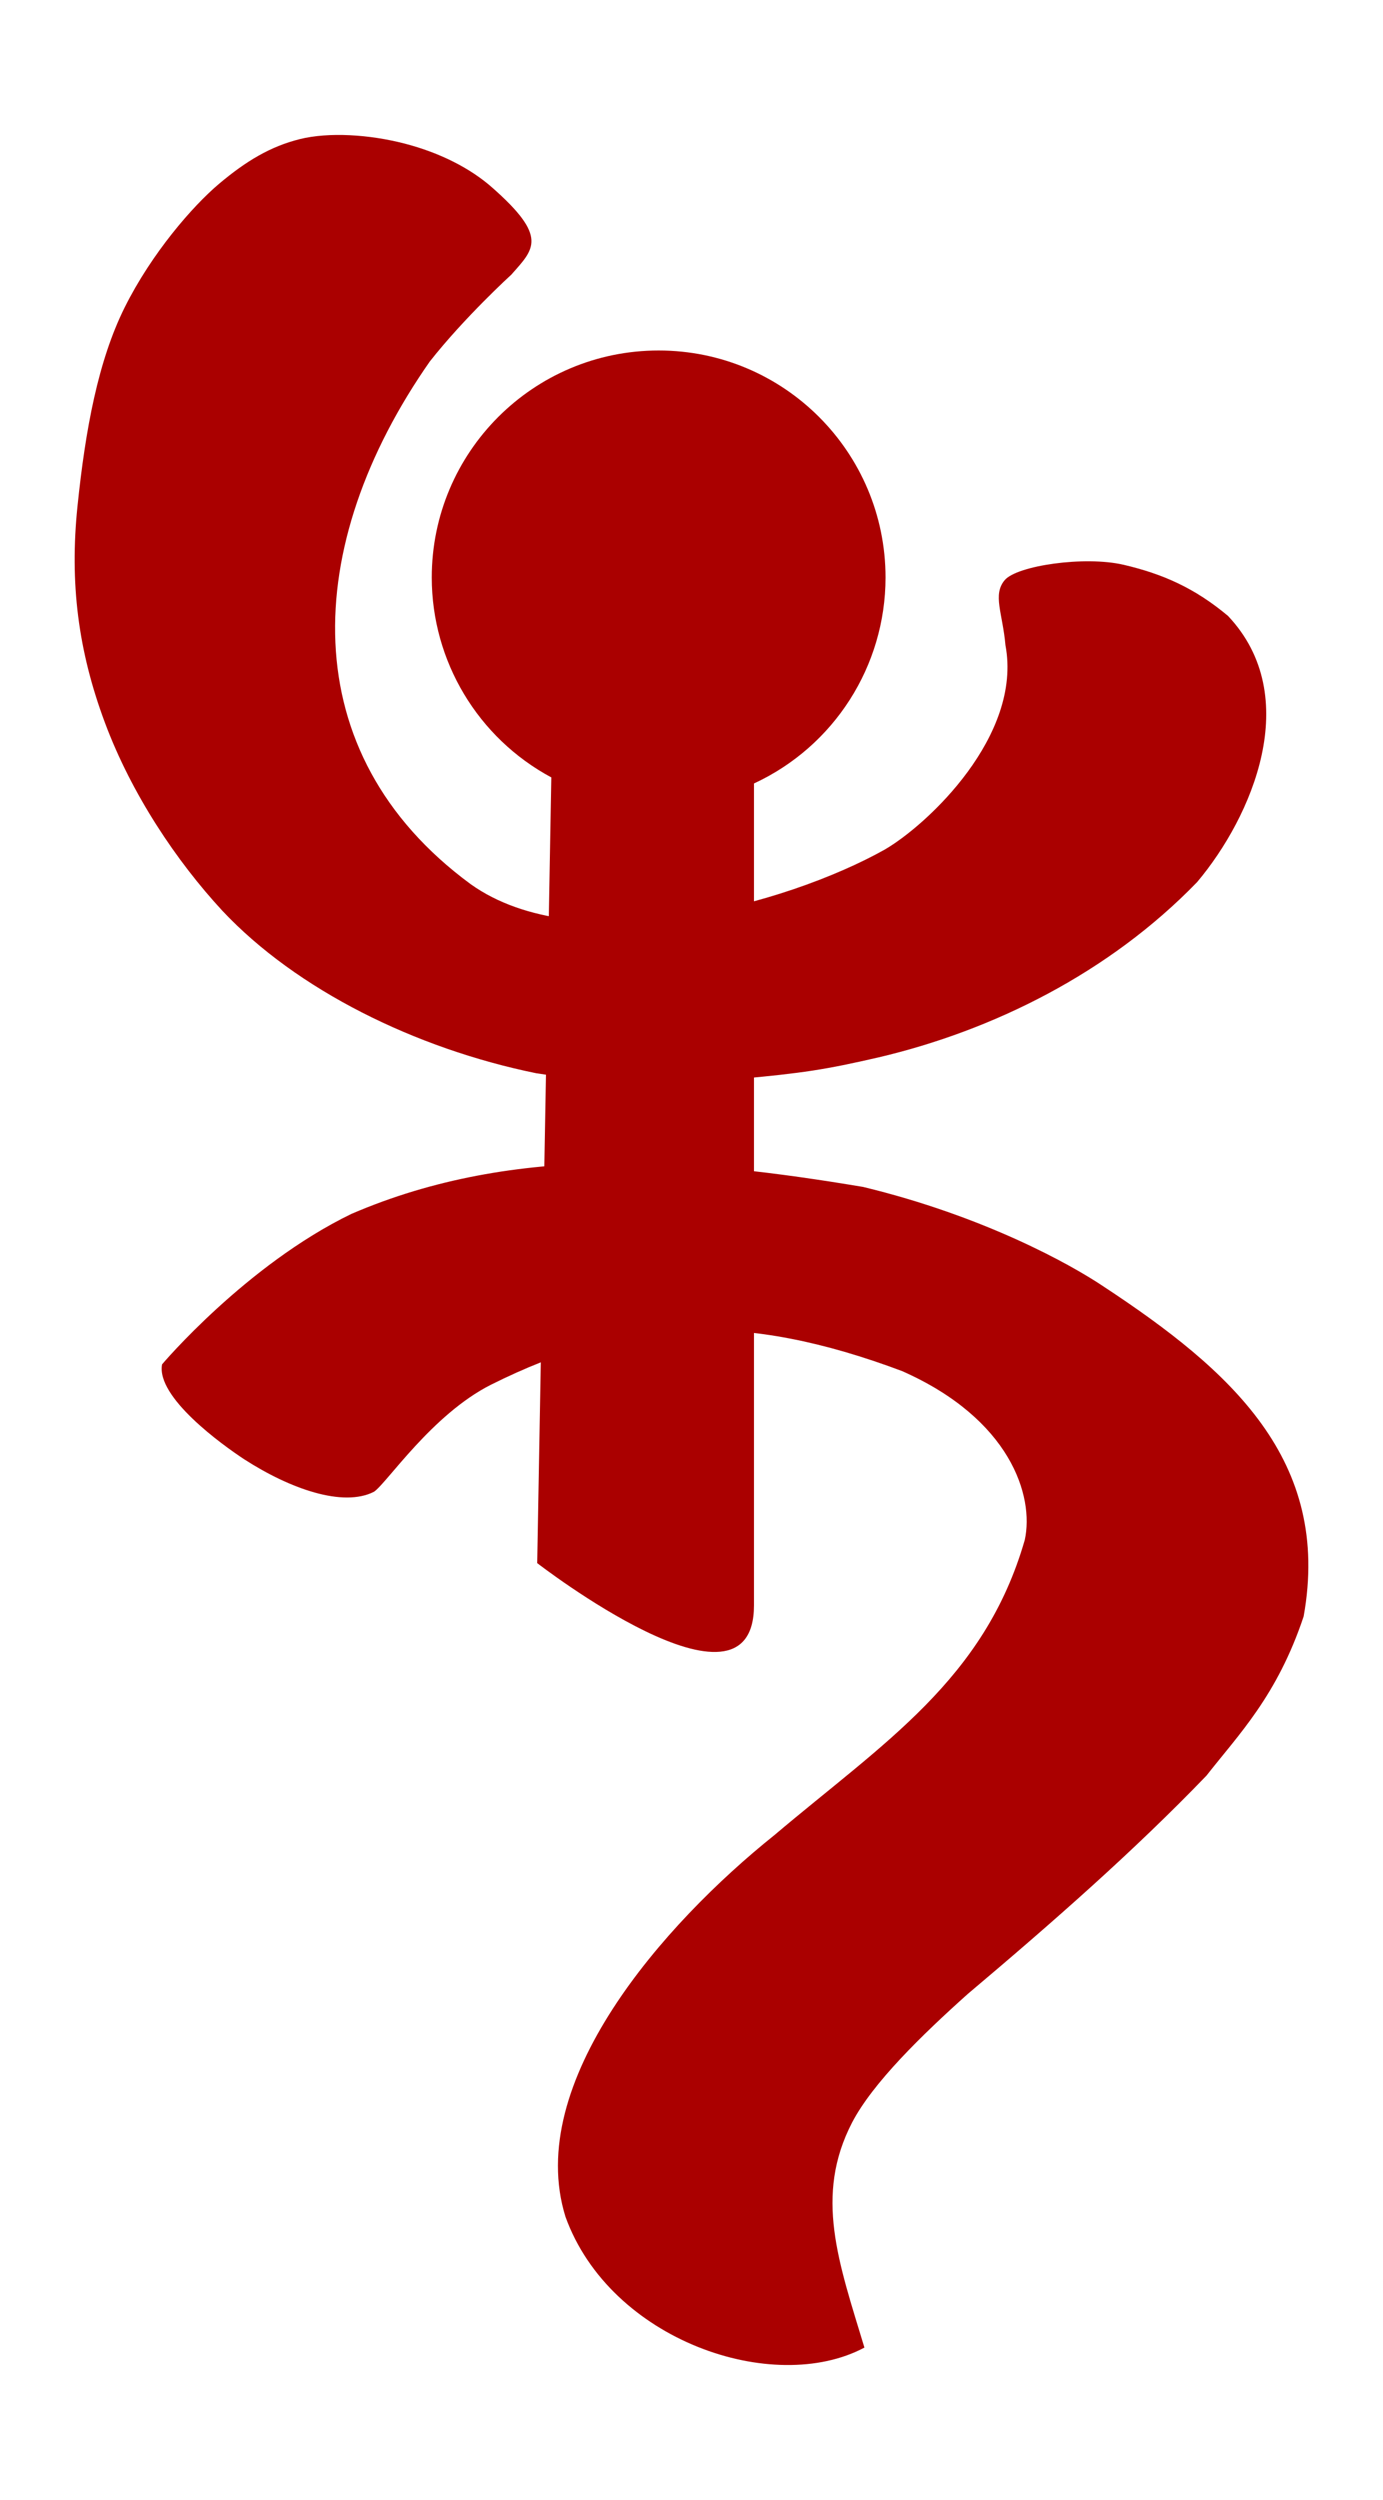 <?xml version="1.0" encoding="UTF-8" standalone="no"?>
<!-- Created with Inkscape (http://www.inkscape.org/) -->

<svg
   width="470.578mm"
   height="850.042mm"
   viewBox="0 0 470.578 850.042"
   version="1.1"
   id="svg5"
   inkscape:version="1.1.2 (b8e25be833, 2022-02-05)"
   sodipodi:docname="Bengali Badge.svg"
   xmlns:inkscape="http://www.inkscape.org/namespaces/inkscape"
   xmlns:sodipodi="http://sodipodi.sourceforge.net/DTD/sodipodi-0.dtd"
   xmlns="http://www.w3.org/2000/svg"
   xmlns:svg="http://www.w3.org/2000/svg">
  <sodipodi:namedview
     id="namedview7"
     pagecolor="#ffffff"
     bordercolor="#666666"
     borderopacity="1.0"
     inkscape:pageshadow="2"
     inkscape:pageopacity="0.0"
     inkscape:pagecheckerboard="0"
     inkscape:document-units="mm"
     showgrid="false"
     inkscape:zoom="0.1767767"
     inkscape:cx="1190.7678"
     inkscape:cy="1668.772"
     inkscape:window-width="1920"
     inkscape:window-height="1009"
     inkscape:window-x="-8"
     inkscape:window-y="-8"
     inkscape:window-maximized="1"
     inkscape:current-layer="layer1" />
  <defs
     id="defs2">
    <inkscape:path-effect
       effect="bspline"
       id="path-effect22007"
       is_visible="true"
       lpeversion="1"
       weight="33.333"
       steps="2"
       helper_size="0"
       apply_no_weight="true"
       apply_with_weight="true"
        />
    <inkscape:path-effect
       effect="bspline"
       id="path-effect22001"
       is_visible="true"
       lpeversion="1"
       weight="33.333"
       steps="2"
       helper_size="0"
       apply_no_weight="true"
       apply_with_weight="true"
        />
    <inkscape:path-effect
       effect="bspline"
       id="path-effect21997"
       is_visible="true"
       lpeversion="1"
       weight="33.333"
       steps="2"
       helper_size="0"
       apply_no_weight="true"
       apply_with_weight="true"
        />
    <inkscape:path-effect
       effect="bspline"
       id="path-effect21604"
       is_visible="true"
       lpeversion="1"
       weight="33.333"
       steps="2"
       helper_size="0"
       apply_no_weight="true"
       apply_with_weight="true"
        />
    <inkscape:path-effect
       effect="bspline"
       id="path-effect6814"
       is_visible="true"
       lpeversion="1"
       weight="33.333"
       steps="2"
       helper_size="0"
       apply_no_weight="true"
       apply_with_weight="true"
        />
    <inkscape:path-effect
       effect="bspline"
       id="path-effect6808"
       is_visible="true"
       lpeversion="1"
       weight="33.333"
       steps="2"
       helper_size="0"
       apply_no_weight="true"
       apply_with_weight="true"
        />
    <inkscape:path-effect
       effect="bspline"
       id="path-effect6802"
       is_visible="true"
       lpeversion="1"
       weight="33.333"
       steps="2"
       helper_size="0"
       apply_no_weight="true"
       apply_with_weight="true"
        />
    <inkscape:path-effect
       effect="bspline"
       id="path-effect6716"
       is_visible="true"
       lpeversion="1"
       weight="33.333"
       steps="2"
       helper_size="0"
       apply_no_weight="true"
       apply_with_weight="true"
        />
    <inkscape:path-effect
       effect="bspline"
       id="path-effect6554"
       is_visible="true"
       lpeversion="1"
       weight="33.333"
       steps="2"
       helper_size="0"
       apply_no_weight="true"
       apply_with_weight="true"
        />
    <inkscape:path-effect
       effect="bspline"
       id="path-effect6550"
       is_visible="true"
       lpeversion="1"
       weight="33.333"
       steps="2"
       helper_size="0"
       apply_no_weight="true"
       apply_with_weight="true"
        />
    <inkscape:path-effect
       effect="bspline"
       id="path-effect5849"
       is_visible="true"
       lpeversion="1"
       weight="33.333"
       steps="2"
       helper_size="0"
       apply_no_weight="true"
       apply_with_weight="true"
        />
    <inkscape:path-effect
       effect="bspline"
       id="path-effect5310"
       is_visible="true"
       lpeversion="1"
       weight="33.333"
       steps="2"
       helper_size="0"
       apply_no_weight="true"
       apply_with_weight="true"
        />
    <inkscape:path-effect
       effect="bspline"
       id="path-effect5306"
       is_visible="true"
       lpeversion="1"
       weight="33.333"
       steps="2"
       helper_size="0"
       apply_no_weight="true"
       apply_with_weight="true"
        />
    <inkscape:path-effect
       effect="bspline"
       id="path-effect5302"
       is_visible="true"
       lpeversion="1"
       weight="33.333"
       steps="2"
       helper_size="0"
       apply_no_weight="true"
       apply_with_weight="true"
        />
    <inkscape:path-effect
       effect="bspline"
       id="path-effect5298"
       is_visible="true"
       lpeversion="1"
       weight="33.333"
       steps="2"
       helper_size="0"
       apply_no_weight="true"
       apply_with_weight="true"
        />
    <inkscape:path-effect
       effect="bspline"
       id="path-effect5294"
       is_visible="true"
       lpeversion="1"
       weight="33.333"
       steps="2"
       helper_size="0"
       apply_no_weight="true"
       apply_with_weight="true"
        />
    <inkscape:path-effect
       effect="spiro"
       id="path-effect5290"
       is_visible="true"
       lpeversion="1" />
    <inkscape:path-effect
       effect="bspline"
       id="path-effect5044"
       is_visible="true"
       lpeversion="1"
       weight="33.333"
       steps="2"
       helper_size="0"
       apply_no_weight="true"
       apply_with_weight="true"
        />
    <inkscape:path-effect
       effect="bspline"
       id="path-effect5040"
       is_visible="true"
       lpeversion="1"
       weight="33.333"
       steps="2"
       helper_size="0"
       apply_no_weight="true"
       apply_with_weight="true"
        />
    <inkscape:path-effect
       effect="bspline"
       id="path-effect5036"
       is_visible="true"
       lpeversion="1"
       weight="33.333"
       steps="2"
       helper_size="0"
       apply_no_weight="true"
       apply_with_weight="true"
        />
    <inkscape:path-effect
       effect="bspline"
       id="path-effect5032"
       is_visible="true"
       lpeversion="1"
       weight="33.333"
       steps="2"
       helper_size="0"
       apply_no_weight="true"
       apply_with_weight="true"
        />
    <inkscape:path-effect
       effect="bspline"
       id="path-effect5028"
       is_visible="true"
       lpeversion="1"
       weight="33.333"
       steps="2"
       helper_size="0"
       apply_no_weight="true"
       apply_with_weight="true"
        />
    <inkscape:path-effect
       effect="spiro"
       id="path-effect5024"
       is_visible="true"
       lpeversion="1" />
    <inkscape:path-effect
       effect="bspline"
       id="path-effect4080"
       is_visible="true"
       lpeversion="1"
       weight="33.333"
       steps="2"
       helper_size="0"
       apply_no_weight="true"
       apply_with_weight="true"
        />
    <inkscape:path-effect
       effect="bspline"
       id="path-effect4074"
       is_visible="true"
       lpeversion="1"
       weight="33.333"
       steps="2"
       helper_size="0"
       apply_no_weight="true"
       apply_with_weight="true"
        />
    <inkscape:path-effect
       effect="bspline"
       id="path-effect4068"
       is_visible="true"
       lpeversion="1"
       weight="33.333"
       steps="2"
       helper_size="0"
       apply_no_weight="true"
       apply_with_weight="true"
        />
    <inkscape:path-effect
       effect="bspline"
       id="path-effect4062"
       is_visible="true"
       lpeversion="1"
       weight="33.333"
       steps="2"
       helper_size="0"
       apply_no_weight="true"
       apply_with_weight="true"
        />
    <inkscape:path-effect
       effect="bspline"
       id="path-effect4056"
       is_visible="true"
       lpeversion="1"
       weight="33.333"
       steps="2"
       helper_size="0"
       apply_no_weight="true"
       apply_with_weight="true"
        />
    <inkscape:path-effect
       effect="spiro"
       id="path-effect4050"
       is_visible="true"
       lpeversion="1" />
    <inkscape:path-effect
       effect="bspline"
       id="path-effect3894"
       is_visible="true"
       lpeversion="1"
       weight="33.333"
       steps="2"
       helper_size="0"
       apply_no_weight="true"
       apply_with_weight="true"
        />
    <inkscape:path-effect
       effect="bspline"
       id="path-effect3890"
       is_visible="true"
       lpeversion="1"
       weight="33.333"
       steps="2"
       helper_size="0"
       apply_no_weight="true"
       apply_with_weight="true"
        />
    <inkscape:path-effect
       effect="bspline"
       id="path-effect3886"
       is_visible="true"
       lpeversion="1"
       weight="33.333"
       steps="2"
       helper_size="0"
       apply_no_weight="true"
       apply_with_weight="true"
        />
    <inkscape:path-effect
       effect="bspline"
       id="path-effect3882"
       is_visible="true"
       lpeversion="1"
       weight="33.333"
       steps="2"
       helper_size="0"
       apply_no_weight="true"
       apply_with_weight="true"
        />
    <inkscape:path-effect
       effect="bspline"
       id="path-effect3878"
       is_visible="true"
       lpeversion="1"
       weight="33.333"
       steps="2"
       helper_size="0"
       apply_no_weight="true"
       apply_with_weight="true"
        />
    <inkscape:path-effect
       effect="spiro"
       id="path-effect3874"
       is_visible="true"
       lpeversion="1" />
    <inkscape:path-effect
       effect="spiro"
       id="path-effect1744"
       is_visible="true"
       lpeversion="1" />
    <inkscape:path-effect
       effect="spiro"
       id="path-effect1627"
       is_visible="true"
       lpeversion="1" />
    <inkscape:path-effect
       effect="spiro"
       id="path-effect1623"
       is_visible="true"
       lpeversion="1" />
    <inkscape:path-effect
       effect="spiro"
       id="path-effect1619"
       is_visible="true"
       lpeversion="1" />
    <inkscape:path-effect
       effect="bspline"
       id="path-effect1084"
       is_visible="true"
       lpeversion="1"
       weight="33.333"
       steps="2"
       helper_size="0"
       apply_no_weight="true"
       apply_with_weight="true"
        />
    <inkscape:path-effect
       effect="bspline"
       id="path-effect1080"
       is_visible="true"
       lpeversion="1"
       weight="33.333"
       steps="2"
       helper_size="0"
       apply_no_weight="true"
       apply_with_weight="true"
        />
    <inkscape:path-effect
       effect="bspline"
       id="path-effect1076"
       is_visible="true"
       lpeversion="1"
       weight="33.333"
       steps="2"
       helper_size="0"
       apply_no_weight="true"
       apply_with_weight="true"
        />
    <inkscape:path-effect
       effect="bspline"
       id="path-effect1072"
       is_visible="true"
       lpeversion="1"
       weight="33.333"
       steps="2"
       helper_size="0"
       apply_no_weight="true"
       apply_with_weight="true"
        />
    <inkscape:path-effect
       effect="bspline"
       id="path-effect1068"
       is_visible="true"
       lpeversion="1"
       weight="33.333"
       steps="2"
       helper_size="0"
       apply_no_weight="true"
       apply_with_weight="true"
        />
    <inkscape:path-effect
       effect="bspline"
       id="path-effect1052"
       is_visible="true"
       lpeversion="1"
       weight="33.333"
       steps="2"
       helper_size="0"
       apply_no_weight="true"
       apply_with_weight="true"
        />
    <inkscape:path-effect
       effect="bspline"
       id="path-effect1048"
       is_visible="true"
       lpeversion="1"
       weight="33.333"
       steps="2"
       helper_size="0"
       apply_no_weight="true"
       apply_with_weight="true"
        />
    <inkscape:path-effect
       effect="bspline"
       id="path-effect1044"
       is_visible="true"
       lpeversion="1"
       weight="33.333"
       steps="2"
       helper_size="0"
       apply_no_weight="true"
       apply_with_weight="true"
        />
    <inkscape:path-effect
       effect="bspline"
       id="path-effect1040"
       is_visible="true"
       lpeversion="1"
       weight="33.333"
       steps="2"
       helper_size="0"
       apply_no_weight="true"
       apply_with_weight="true"
        />
    <inkscape:path-effect
       effect="bspline"
       id="path-effect1036"
       is_visible="true"
       lpeversion="1"
       weight="33.333"
       steps="2"
       helper_size="0"
       apply_no_weight="true"
       apply_with_weight="true"
        />
    <inkscape:path-effect
       effect="bspline"
       id="path-effect1020"
       is_visible="true"
       lpeversion="1"
       weight="33.333"
       steps="2"
       helper_size="0"
       apply_no_weight="true"
       apply_with_weight="true"
        />
    <inkscape:path-effect
       effect="bspline"
       id="path-effect1016"
       is_visible="true"
       lpeversion="1"
       weight="33.333"
       steps="2"
       helper_size="0"
       apply_no_weight="true"
       apply_with_weight="true"
        />
    <inkscape:path-effect
       effect="bspline"
       id="path-effect1012"
       is_visible="true"
       lpeversion="1"
       weight="33.333"
       steps="2"
       helper_size="0"
       apply_no_weight="true"
       apply_with_weight="true"
        />
    <inkscape:path-effect
       effect="bspline"
       id="path-effect1008"
       is_visible="true"
       lpeversion="1"
       weight="33.333"
       steps="2"
       helper_size="0"
       apply_no_weight="true"
       apply_with_weight="true"
        />
    <inkscape:path-effect
       effect="bspline"
       id="path-effect1004"
       is_visible="true"
       lpeversion="1"
       weight="33.333"
       steps="2"
       helper_size="0"
       apply_no_weight="true"
       apply_with_weight="true"
        />
    <inkscape:path-effect
       effect="bspline"
       id="path-effect943"
       is_visible="true"
       lpeversion="1"
       weight="33.333"
       steps="2"
       helper_size="0"
       apply_no_weight="true"
       apply_with_weight="true"
        />
    <inkscape:path-effect
       effect="bspline"
       id="path-effect937"
       is_visible="true"
       lpeversion="1"
       weight="33.333"
       steps="2"
       helper_size="0"
       apply_no_weight="true"
       apply_with_weight="true"
        />
    <inkscape:path-effect
       effect="bspline"
       id="path-effect931"
       is_visible="true"
       lpeversion="1"
       weight="33.333"
       steps="2"
       helper_size="0"
       apply_no_weight="true"
       apply_with_weight="true"
        />
    <inkscape:path-effect
       effect="bspline"
       id="path-effect925"
       is_visible="true"
       lpeversion="1"
       weight="33.333"
       steps="2"
       helper_size="0"
       apply_no_weight="true"
       apply_with_weight="true"
        />
    <inkscape:path-effect
       effect="bspline"
       id="path-effect919"
       is_visible="true"
       lpeversion="1"
       weight="33.333"
       steps="2"
       helper_size="0"
       apply_no_weight="true"
       apply_with_weight="true"
        />
    <inkscape:path-effect
       effect="bspline"
       id="path-effect886"
       is_visible="true"
       lpeversion="1"
       weight="33.333"
       steps="2"
       helper_size="0"
       apply_no_weight="true"
       apply_with_weight="true"
        />
    <inkscape:path-effect
       effect="bspline"
       id="path-effect880"
       is_visible="true"
       lpeversion="1"
       weight="33.333"
       steps="2"
       helper_size="0"
       apply_no_weight="true"
       apply_with_weight="true"
        />
    <inkscape:path-effect
       effect="bspline"
       id="path-effect657"
       is_visible="true"
       lpeversion="1"
       weight="33.333"
       steps="2"
       helper_size="0"
       apply_no_weight="true"
       apply_with_weight="true"
        />
    <inkscape:path-effect
       effect="bspline"
       id="path-effect599"
       is_visible="true"
       lpeversion="1"
       weight="33.333"
       steps="2"
       helper_size="0"
       apply_no_weight="true"
       apply_with_weight="true"
        />
    <inkscape:path-effect
       effect="bspline"
       id="path-effect513"
       is_visible="true"
       lpeversion="1"
       weight="33.333"
       steps="2"
       helper_size="0"
       apply_no_weight="true"
       apply_with_weight="true"
        />
  </defs>
  <g
     inkscape:label="Layer 1"
     inkscape:groupmode="layer"
     id="layer1"
     transform="translate(128.392,274.725)">
    <g
       id="g7348">
      <circle
         id="path121"
         style="fill:#000000;stroke:#000000;stroke-width:1.59"
         cx="247.446"
         cy="38.839"
         r="0.086" />
      <circle
         id="path123"
         style="fill:#000000;stroke:#000000;stroke-width:1.59"
         cx="247.446"
         cy="38.839"
         r="0.086" />
      <path
         style="fill:#aa0000;stroke:none;stroke-width:4.919px;stroke-linecap:butt;stroke-linejoin:miter;stroke-opacity:1"
         d="m -26.452,-227.403 c 9.94,-2.484 23.731,-1.606 35.741,1.502 12.009,3.107 22.298,8.369 29.688,14.86 19.311,16.961 14.329,20.952 6.647,29.67 0,0 -15.942,14.529 -27.791,29.587 -43.64,62.447 -46.584,133.186 13.866,177.652 36.923,26.406 107.392,7.03 140.822,-11.643 14.699,-8.488 47.011,-38.802 41.202,-69.565 -0.978,-10.998 -4.417,-17.133 -0.274,-22.106 4.142,-4.973 27.282,-8.336 40.535,-5.228 13.253,3.108 24.081,7.851 35.468,17.377 25.934,27.501 8.116,68.396 -10.508,90.497 -30.017,31.004 -69.651,50.522 -108.491,59.629 -18.013,4.141 -25.692,5.333 -47.846,7.348 C 96.94,92.436 74.366,93.514 54.075,90.202 12.916,81.803 -27.52,61.797 -52.746,34.936 -68.276,18.165 -83.597,-4.61 -92.709,-29.042 c -9.112,-24.432 -12.011,-47.446 -9.32,-73.536 2.691,-26.09 7.02,-49.542 16.131,-67.764 9.111,-18.222 23.002,-34.284 32.113,-41.946 9.111,-7.661 17.393,-12.63 27.333,-15.115 z"
         id="path36-2"
         sodipodi:nodetypes="cccccccccccccccccccccc" />
      <path
         style="fill:#aa0000;stroke:none;stroke-width:4.919px;stroke-linecap:butt;stroke-linejoin:miter;stroke-opacity:1"
         d="m -45.208,221.52 c 15.518,9.99 33.538,16.36 44.072,10.982 4.345,-2.898 19.702,-26.246 39.779,-36.38 46.435,-23.21 86.2,-24.773 139.889,-4.659 36.857,16.284 45.02,42.46 41.762,57.43 -13.7,47.549 -48.053,68.945 -85.142,100.321 -37.84,30.267 -85.339,84.221 -71.124,129.845 15.231,42.077 70.757,60.931 101.709,44.441 -8.808,-29.114 -17.118,-51.564 -4.189,-76.537 7.039,-13.461 23.603,-29.611 39.339,-43.691 29.1,-24.532 56.522,-48.602 81.22,-74.23 10.974,-14.023 24.06,-27.132 33.078,-54.155 9.527,-53.119 -24.778,-83.668 -67.998,-112.119 -11.388,-7.661 -40.903,-24.01 -81.901,-33.912 C 107.853,119.246 47.341,113.798 -8.847,138.041 -44.7,155.409 -73.248,189.183 -73.248,189.183 c -2.084,11.159 20.466,27.378 28.04,32.337 z"
         id="path40-8"
         sodipodi:nodetypes="ccccccccccccccccc" />
      <path
         id="rect2586"
         style="fill:#aa0000;fill-opacity:1;stroke-width:4.975"
         d="m 845.699,449.721 c -160.896,-8e-5 -291.328,130.432 -291.328,291.328 0.083,107.221 59.055,205.731 153.521,256.449 L 689.761,2005.62 c 0,0 278.346,215.375 278.346,54.13 V 1005.268 C 1071.058,957.599 1136.971,854.5 1137.027,741.049 1137.027,580.153 1006.595,449.721 845.699,449.721 Z"
         transform="matrix(0.265,0,0,0.265,-128.392,-274.725)"
         sodipodi:nodetypes="sccccccs" />
    </g>
  </g>
</svg>
